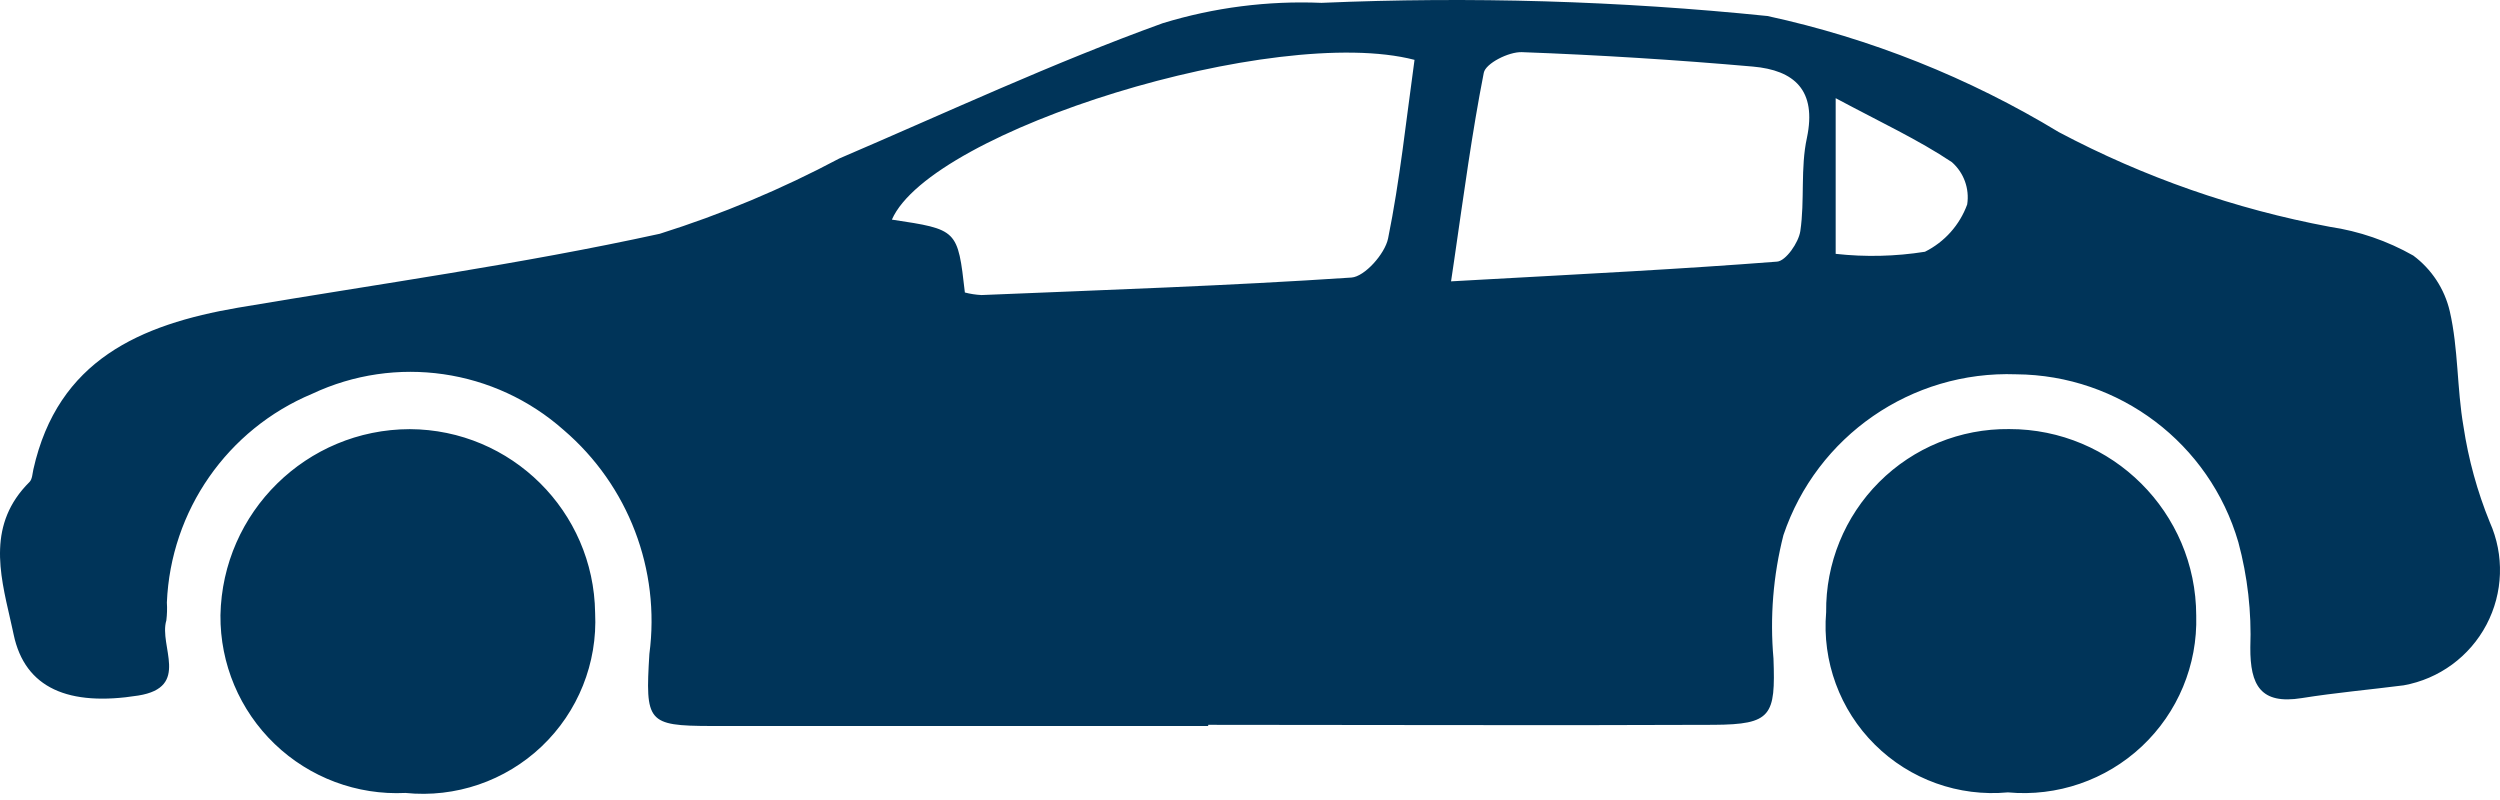 <?xml version="1.0" encoding="UTF-8"?>
<svg width="100px" height="32px" viewBox="0 0 100 32" version="1.1" xmlns="http://www.w3.org/2000/svg" xmlns:xlink="http://www.w3.org/1999/xlink">
    <title>Sedan</title>
    <g id="Vehicle-Matchmaker" stroke="none" stroke-width="1" fill="none" fill-rule="evenodd">
        <g id="Vehicle-Matchmaker---Step-3" transform="translate(-624, -835)" fill="#003459" fill-rule="nonzero">
            <g id="Group-5" transform="translate(248, 303)">
                <g id="Group-2" transform="translate(187, 479)">
                    <g id="Button-Main" transform="translate(164, 36)">
                        <path d="M41.391,34.166 C45.453,34.183 48.752,37.452 48.805,41.515 C48.904,43.522 48.123,45.473 46.666,46.857 C45.208,48.242 43.219,48.921 41.219,48.718 C39.28,48.813 37.387,48.104 35.987,46.759 C34.586,45.414 33.802,43.551 33.818,41.609 C33.898,37.482 37.262,34.175 41.391,34.166 Z M105.365,34.163 C109.491,34.157 112.841,37.497 112.849,41.622 C112.906,43.597 112.114,45.502 110.674,46.854 C109.234,48.206 107.283,48.877 105.315,48.695 C103.348,48.878 101.4,48.18 99.997,46.788 C98.593,45.397 97.879,43.455 98.046,41.486 C98.024,39.537 98.788,37.662 100.165,36.284 C101.543,34.906 103.417,34.142 105.365,34.163 Z M95.702,17.641 C99.816,18.535 103.753,20.104 107.353,22.285 C110.754,24.088 114.408,25.365 118.191,26.072 C119.365,26.246 120.497,26.636 121.53,27.222 C122.265,27.768 122.783,28.558 122.991,29.45 C123.336,30.948 123.275,32.536 123.539,34.058 C123.737,35.372 124.091,36.658 124.592,37.889 C125.18,39.204 125.13,40.716 124.458,41.989 C123.786,43.263 122.565,44.157 121.148,44.413 C119.789,44.587 118.42,44.708 117.069,44.924 C115.424,45.188 115.005,44.413 115.013,42.902 C115.065,41.482 114.904,40.062 114.534,38.689 C113.383,34.731 109.769,32 105.647,31.972 C101.462,31.82 97.675,34.437 96.337,38.405 C95.927,40.017 95.793,41.687 95.939,43.344 C96.023,45.63 95.865,45.978 93.551,45.993 C86.81,46.022 80.073,45.993 73.332,45.993 L73.324,46.041 L53.431,46.04 C50.89,46.032 50.809,45.881 50.975,43.158 C51.422,39.786 50.134,36.418 47.552,34.205 C44.789,31.751 40.83,31.179 37.486,32.752 C34.093,34.172 31.828,37.426 31.675,41.101 C31.69,41.339 31.683,41.578 31.654,41.815 C31.343,42.842 32.631,44.487 30.529,44.822 C27.754,45.264 25.998,44.537 25.545,42.378 L25.501,42.175 L25.501,42.175 L25.409,41.765 C24.985,39.914 24.495,37.951 26.18,36.28 C26.29,36.169 26.298,35.948 26.335,35.774 C27.314,31.404 30.606,29.982 34.518,29.308 C40.15,28.355 45.817,27.573 51.391,26.351 C53.871,25.57 56.273,24.562 58.569,23.341 C62.871,21.498 67.118,19.516 71.51,17.928 C73.565,17.299 75.711,17.024 77.858,17.114 C83.811,16.858 89.775,17.034 95.702,17.641 Z M60.675,25.785 C63.308,26.18 63.308,26.18 63.595,28.7 C63.813,28.757 64.036,28.791 64.261,28.802 C69.195,28.597 74.132,28.431 79.059,28.102 C79.585,28.065 80.396,27.157 80.523,26.54 C80.994,24.223 81.239,21.859 81.581,19.394 C76.02,17.949 62.247,22.201 60.675,25.785 Z M85.873,19.086 C85.347,19.068 84.422,19.537 84.351,19.913 C83.882,22.302 83.561,24.706 83.164,27.43 L83.042,28.254 L84.298,28.184 C88.449,27.954 92.271,27.761 96.084,27.465 C96.434,27.438 96.945,26.704 97.013,26.243 C97.195,25.013 97.013,23.72 97.277,22.512 C97.677,20.606 96.769,19.808 95.115,19.663 C92.04,19.393 88.959,19.2 85.873,19.086 Z M98.427,20.927 L98.427,27.154 C99.616,27.286 100.817,27.258 101.998,27.07 C102.783,26.679 103.388,26.001 103.688,25.177 C103.785,24.545 103.554,23.908 103.075,23.486 C101.735,22.591 100.252,21.904 98.427,20.927 Z" id="Sedan"></path>
                    </g>
                </g>
            </g>
        </g>
    </g>
</svg>